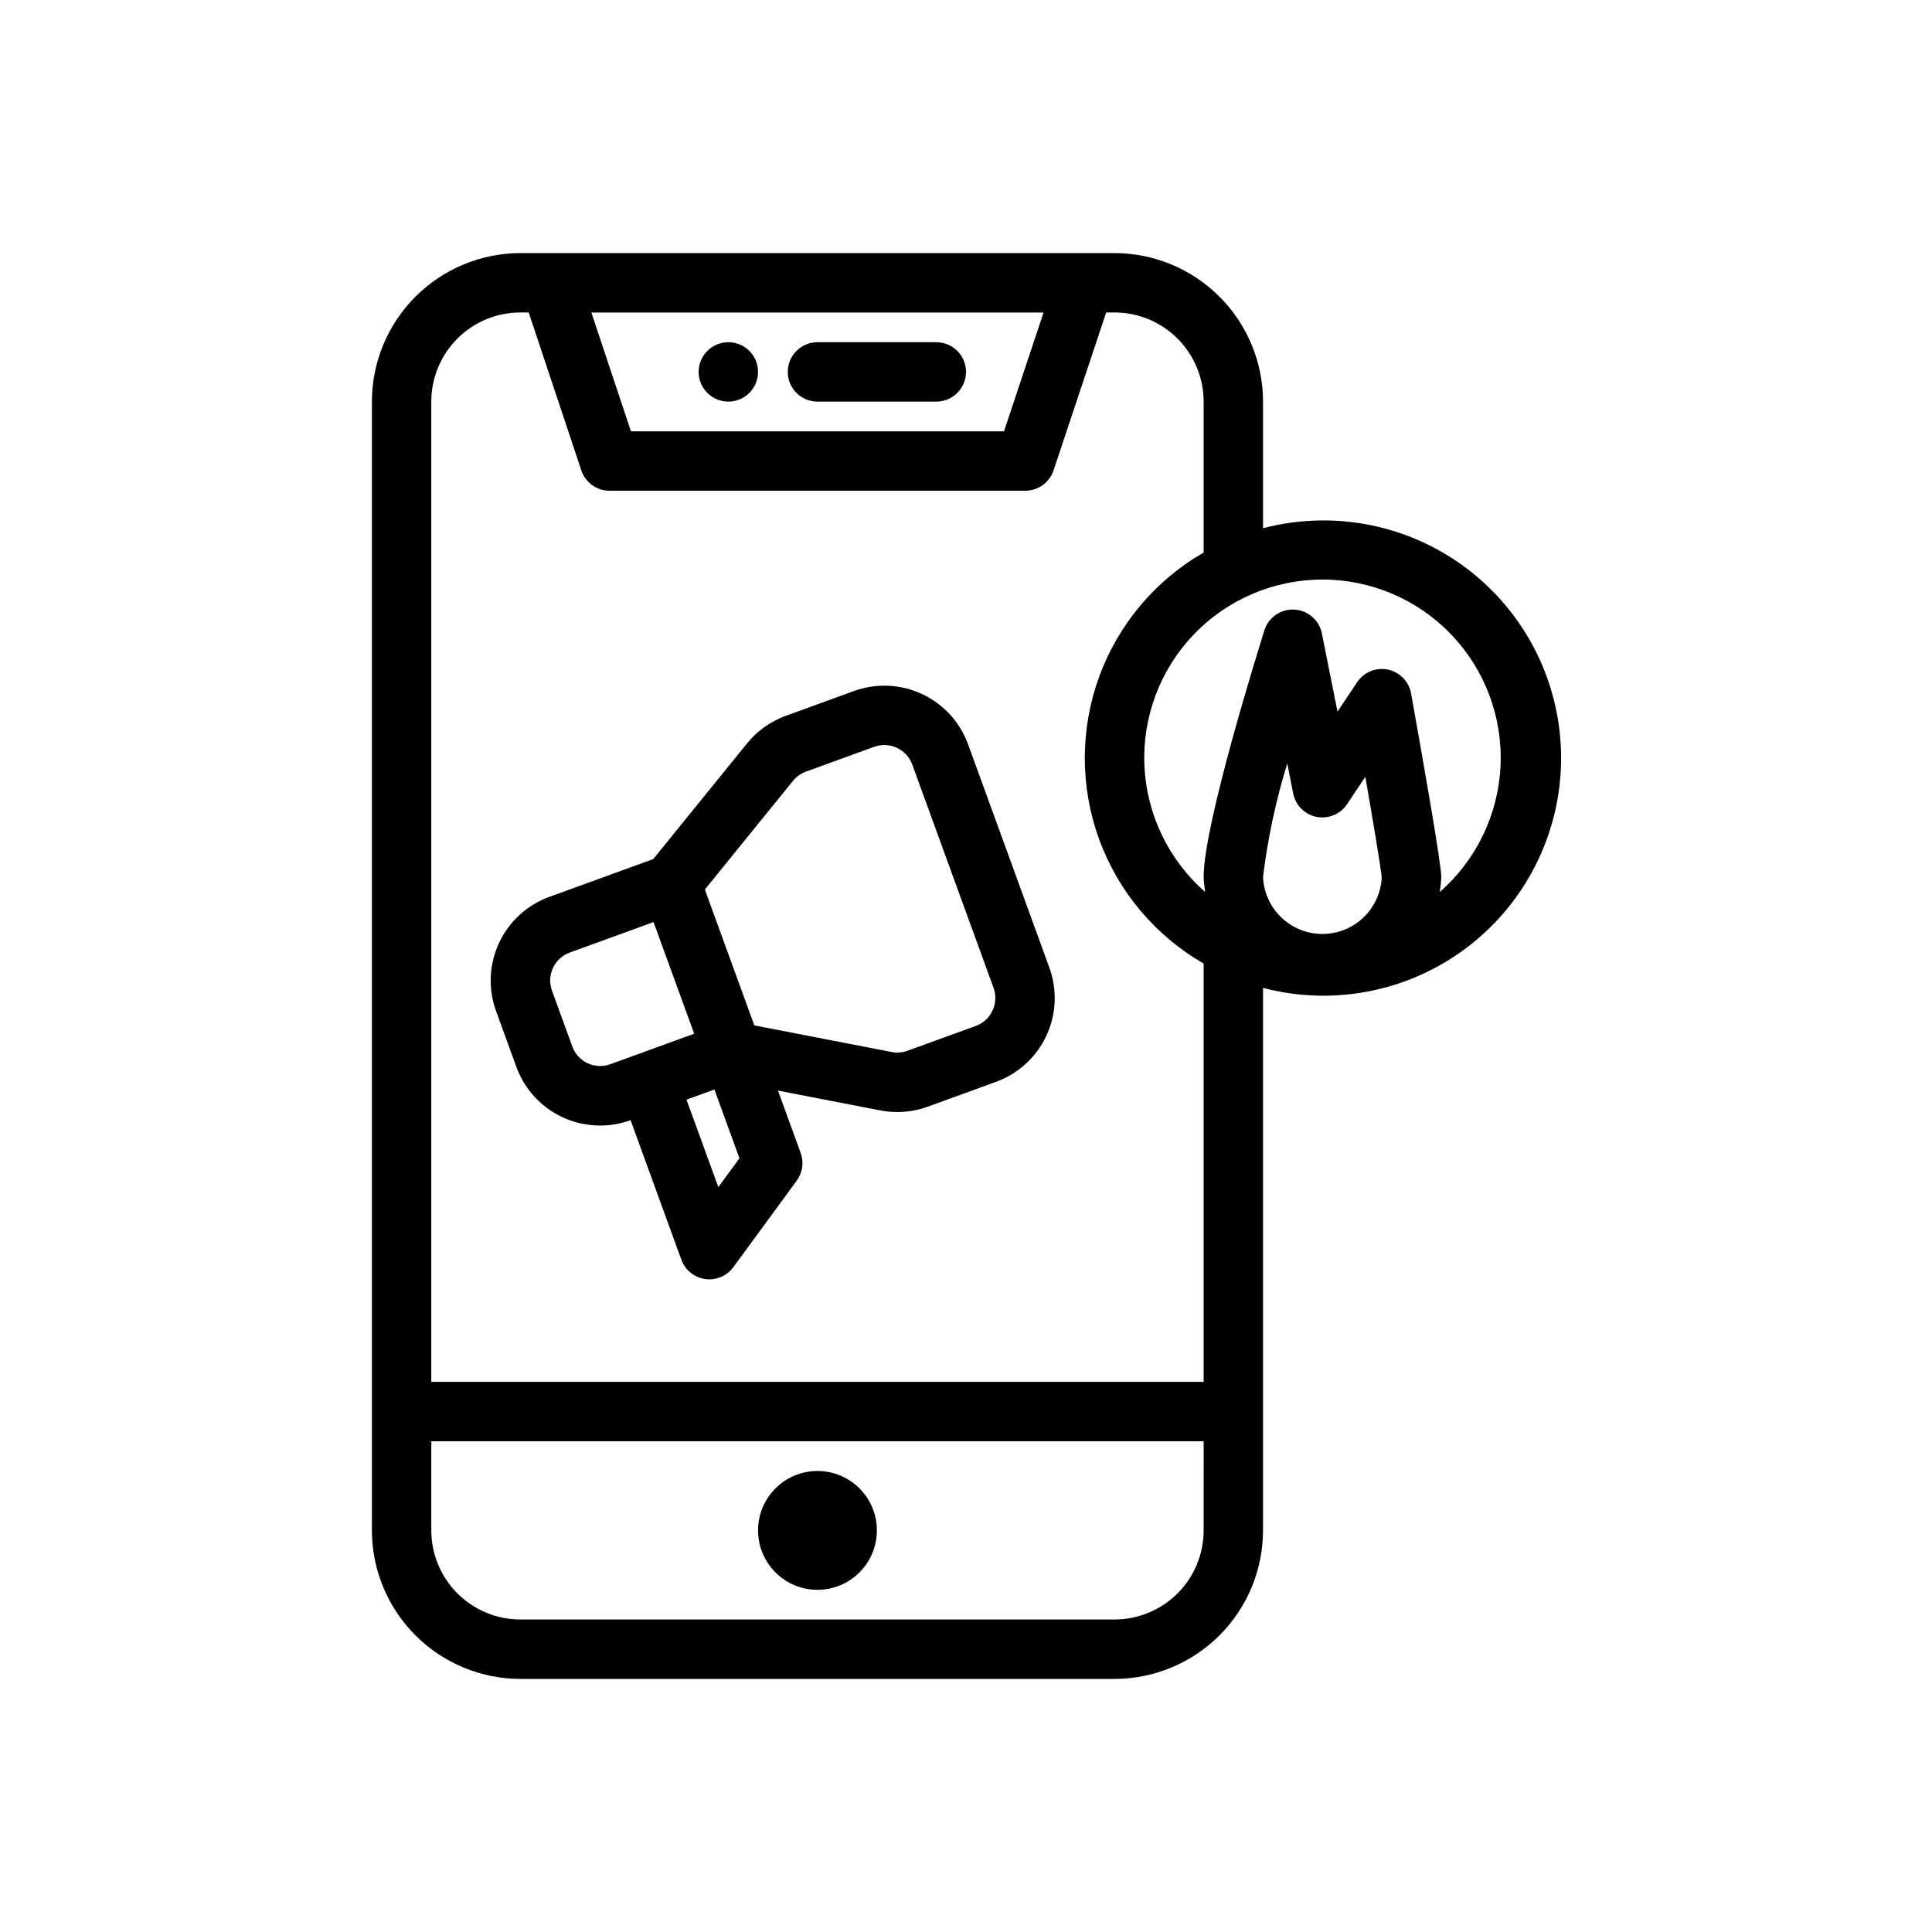 <?xml version="1.0" encoding="UTF-8"?>
<!-- Uploaded to: ICON Repo, www.svgrepo.com, Generator: ICON Repo Mixer Tools -->
<svg fill="#000000" width="800px" height="800px" version="1.1" viewBox="144 144 512 512" xmlns="http://www.w3.org/2000/svg">
 <g>
  <path d="m376.38 549.57c0 8.695-7.051 15.746-15.746 15.746-8.695 0-15.742-7.051-15.742-15.746 0-8.695 7.047-15.742 15.742-15.742 8.695 0 15.746 7.047 15.746 15.742"/>
  <path d="m344.89 242.56c0 4.348-3.523 7.871-7.871 7.871-4.348 0-7.875-3.523-7.875-7.871s3.527-7.871 7.875-7.871c4.348 0 7.871 3.523 7.871 7.871"/>
  <path d="m360.64 250.43h31.488c4.348 0 7.875-3.523 7.875-7.871s-3.527-7.871-7.875-7.871h-31.488c-4.348 0-7.871 3.523-7.871 7.871s3.523 7.871 7.871 7.871z"/>
  <path d="m400.55 341.25c-2.144-5.887-6.535-10.68-12.211-13.324-5.676-2.648-12.172-2.934-18.059-0.789l-18.105 6.59v-0.004c-4.012 1.473-7.547 4-10.234 7.324l-24.82 30.613-27.551 10.02c-5.883 2.144-10.676 6.539-13.32 12.215-2.648 5.676-2.93 12.168-0.785 18.055l5.383 14.801v-0.004c1.66 4.559 4.68 8.492 8.652 11.27s8.707 4.266 13.555 4.262c2.746 0.004 5.473-0.48 8.055-1.422l13.461 37v-0.004c0.992 2.734 3.414 4.695 6.297 5.102 0.371 0.059 0.742 0.086 1.117 0.086 2.504 0 4.863-1.191 6.344-3.211l16.801-22.922c1.559-2.125 1.957-4.887 1.055-7.359l-6.016-16.531 27.137 5.258c1.477 0.281 2.977 0.422 4.477 0.426 2.758 0 5.496-0.48 8.086-1.418l18.105-6.59c5.887-2.141 10.68-6.535 13.324-12.211 2.648-5.676 2.934-12.172 0.789-18.059zm-104.89 80.066-5.383-14.793h-0.004c-0.715-1.965-0.617-4.133 0.27-6.023 0.887-1.895 2.488-3.356 4.453-4.066l22.199-8.078 10.77 29.59-22.199 8.078c-1.965 0.719-4.133 0.629-6.031-0.254-1.895-0.887-3.363-2.488-4.074-4.453zm38.699 37.281-8.434-23.176 7.398-2.691 6.637 18.23zm72.672-46.793c-0.875 1.898-2.473 3.367-4.438 4.078l-18.105 6.582c-1.34 0.492-2.789 0.609-4.191 0.332l-36.391-7.055-13.113-36.008 23.363-28.805v0.004c0.895-1.109 2.078-1.953 3.414-2.441l18.105-6.582h0.004c1.961-0.711 4.129-0.613 6.019 0.273 1.891 0.887 3.352 2.488 4.062 4.449l21.547 59.184c0.707 1.953 0.609 4.109-0.277 5.988z"/>
  <path d="m494.46 281.92c-5.312 0.02-10.602 0.715-15.742 2.07v-33.559c-0.012-10.434-4.164-20.438-11.543-27.816-7.379-7.379-17.383-11.531-27.816-11.543h-157.44c-10.434 0.012-20.438 4.164-27.816 11.543-7.379 7.379-11.531 17.383-11.543 27.816v299.14c0.012 10.438 4.164 20.441 11.543 27.82 7.379 7.379 17.383 11.527 27.816 11.539h157.44c10.434-0.012 20.438-4.16 27.816-11.539 7.379-7.379 11.531-17.383 11.543-27.82v-143.77c17.535 4.609 36.211 1.438 51.242-8.707 15.027-10.141 24.957-26.273 27.246-44.262 2.285-17.988-3.293-36.086-15.309-49.668-12.016-13.582-29.305-21.324-47.438-21.246zm-73.902-55.105-10.492 31.488h-98.855l-10.5-31.488zm42.418 322.75c0 6.266-2.488 12.27-6.918 16.699-4.43 4.43-10.438 6.918-16.699 6.918h-157.44c-6.262 0-12.27-2.488-16.699-6.918s-6.918-10.434-6.918-16.699v-23.617h204.68zm0-39.359h-204.68v-259.78c0-6.262 2.488-12.27 6.918-16.699 4.43-4.43 10.438-6.918 16.699-6.918h2.195l13.949 41.848c1.074 3.219 4.082 5.387 7.473 5.387h110.21c3.387-0.004 6.394-2.172 7.465-5.387l13.949-41.848h2.203c6.262 0 12.27 2.488 16.699 6.918 4.43 4.43 6.918 10.438 6.918 16.699v40.008c-12.82 7.375-22.629 19.043-27.695 32.941-5.062 13.895-5.062 29.137 0 43.031 5.066 13.898 14.875 25.562 27.695 32.941zm15.742-133.82c1.246-10.191 3.394-20.254 6.422-30.062l1.574 7.988c0.629 3.121 3.074 5.555 6.195 6.172 3.117 0.613 6.305-0.707 8.07-3.352l4.848-7.273c2.195 12.633 4.164 24.402 4.344 26.688l0.004-0.004c-0.27 5.453-3.344 10.375-8.125 13.012-4.781 2.633-10.586 2.606-15.34-0.078-4.754-2.684-7.777-7.637-7.992-13.09zm46.832 3.984c0.215-1.32 0.352-2.648 0.398-3.984 0-3.328-4.352-28.277-7.996-48.617-0.566-3.164-2.996-5.664-6.141-6.32s-6.371 0.664-8.156 3.336l-5.203 7.809-4.148-20.758c-0.715-3.519-3.723-6.106-7.305-6.293-3.586-0.184-6.844 2.082-7.918 5.504-1.645 5.231-16.105 51.484-16.105 65.34 0.047 1.336 0.184 2.664 0.398 3.984-9.703-8.488-15.516-20.574-16.09-33.453-0.574-12.879 4.141-25.43 13.051-34.746 8.91-9.316 21.242-14.586 34.133-14.586 12.895 0 25.227 5.269 34.137 14.586 8.91 9.316 13.625 21.867 13.051 34.746-0.574 12.879-6.387 24.965-16.09 33.453z"/>
 </g>
</svg>